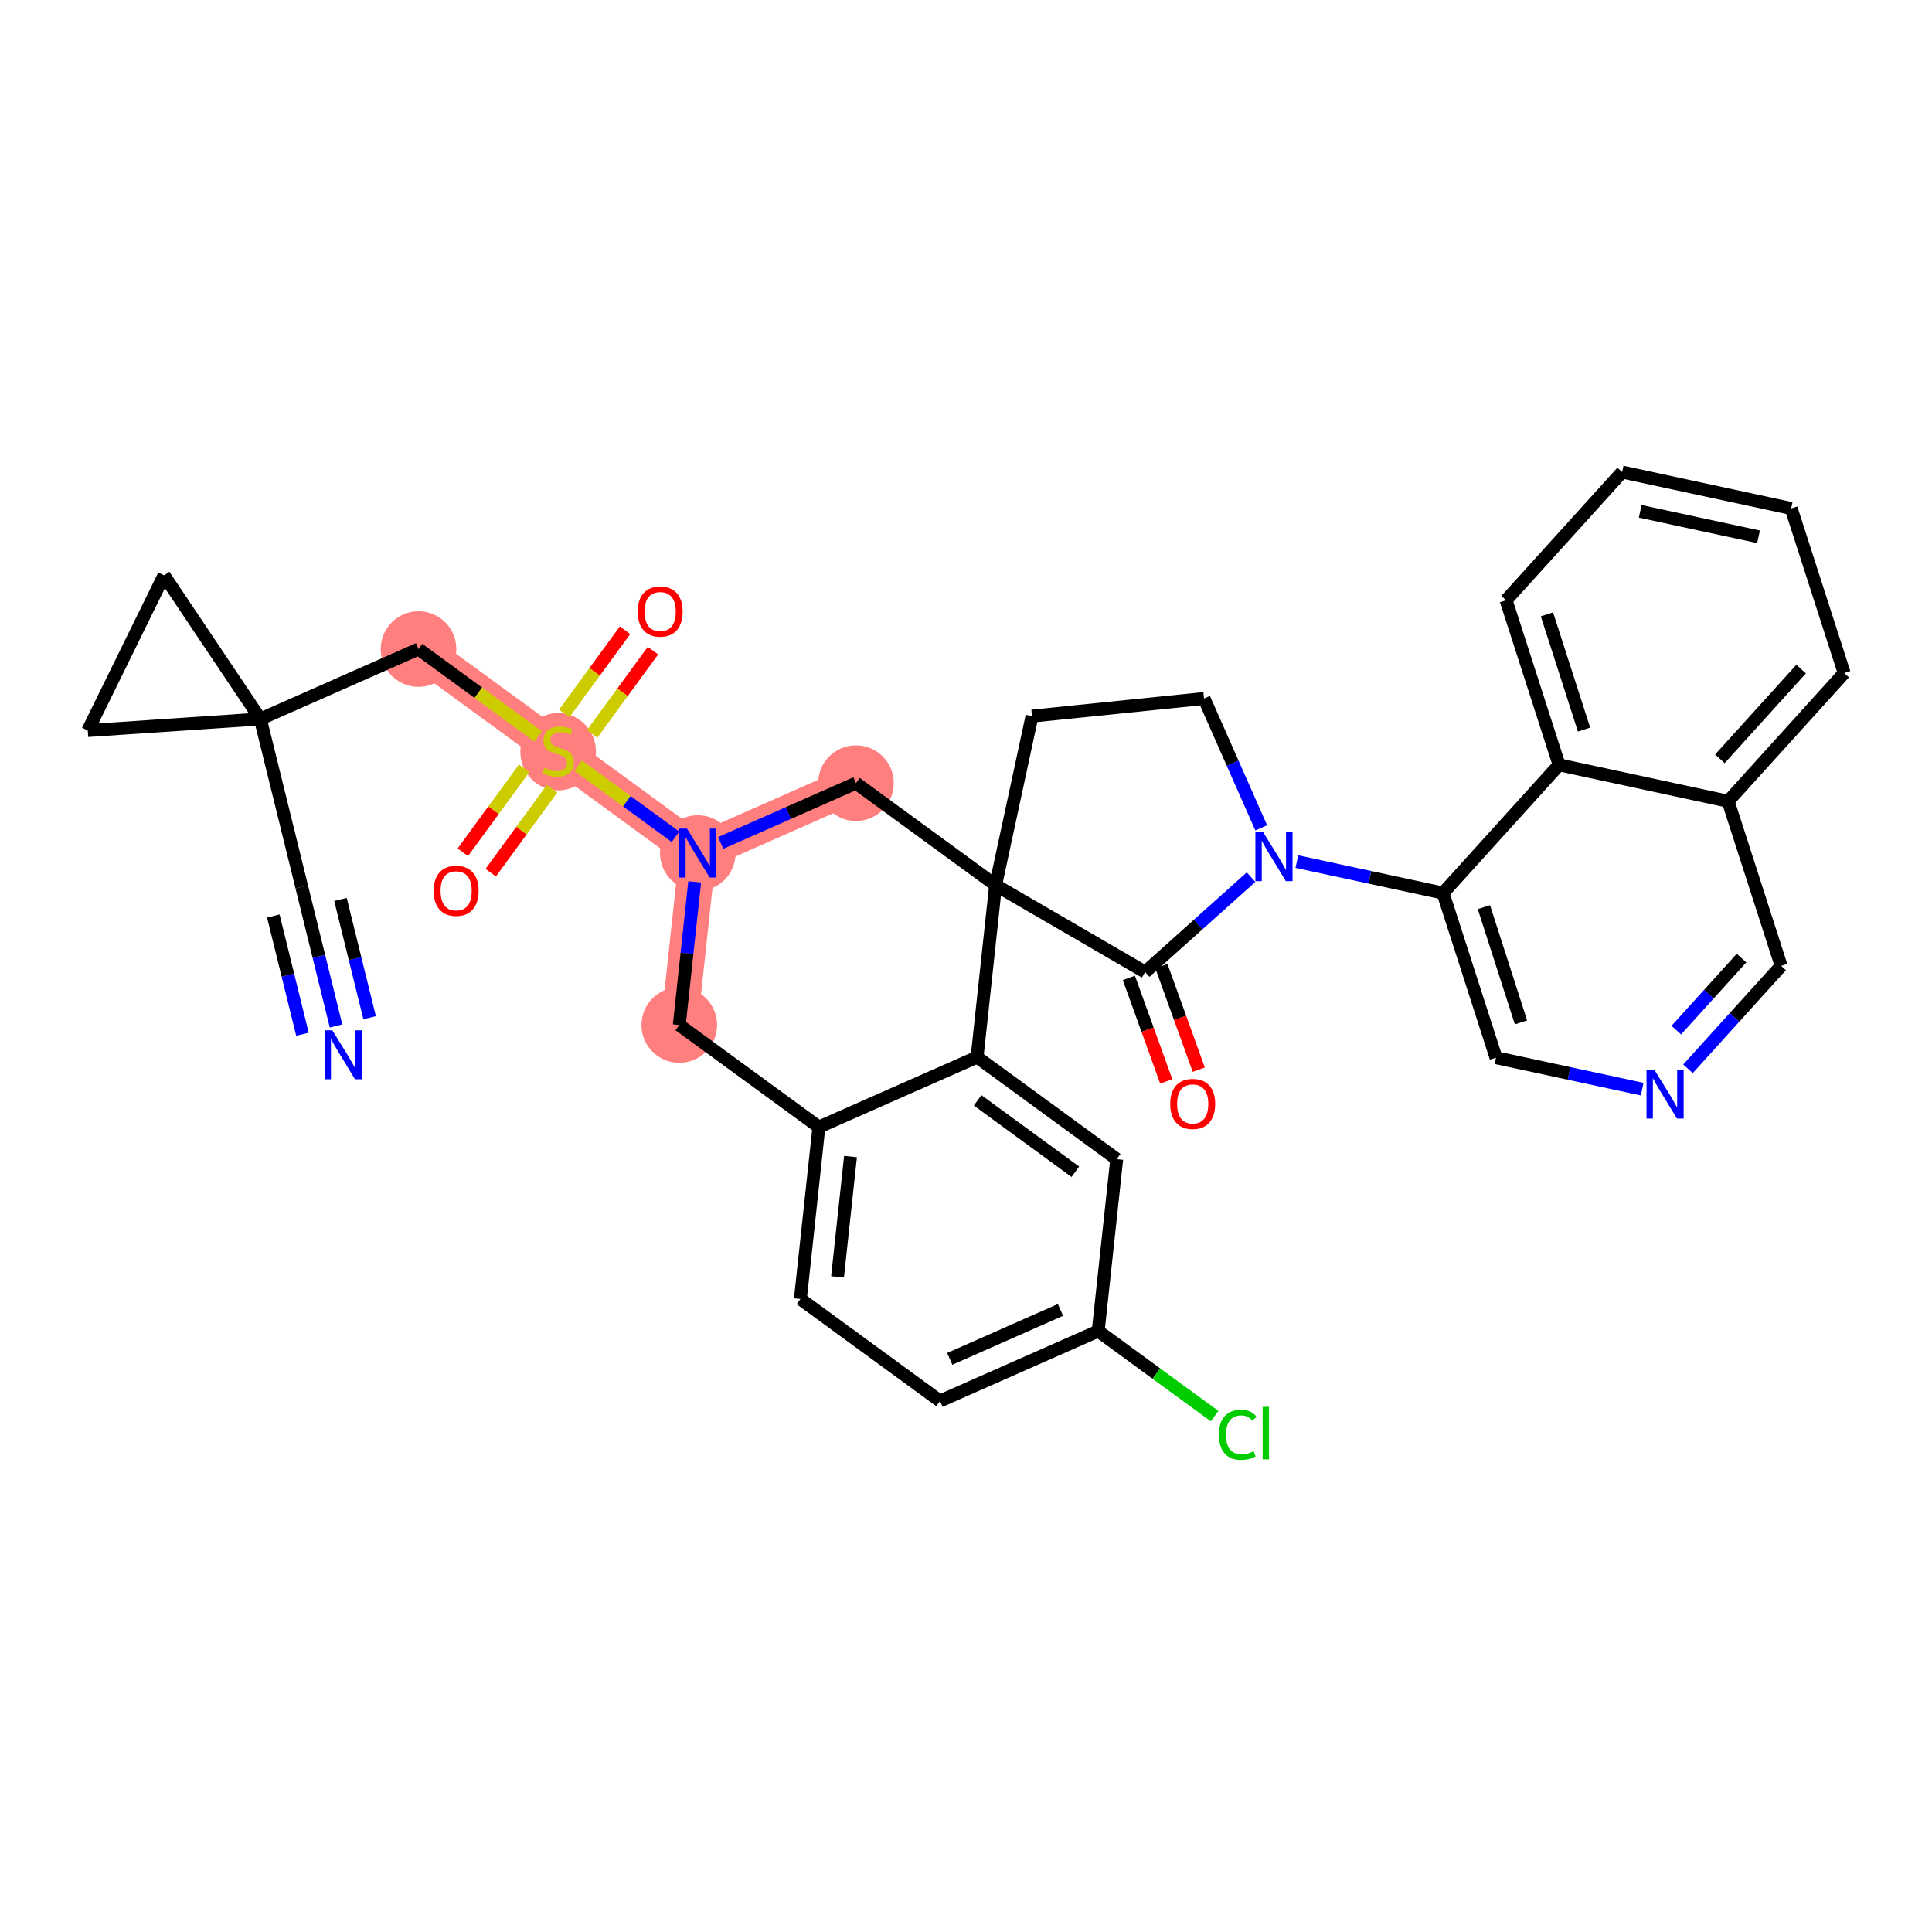 <?xml version='1.0' encoding='iso-8859-1'?>
<svg version='1.1' baseProfile='full'
              xmlns='http://www.w3.org/2000/svg'
                      xmlns:rdkit='http://www.rdkit.org/xml'
                      xmlns:xlink='http://www.w3.org/1999/xlink'
                  xml:space='preserve'
width='300px' height='300px' viewBox='0 0 300 300'>
<!-- END OF HEADER -->
<rect style='opacity:1.0;fill:#FFFFFF;stroke:none' width='300' height='300' x='0' y='0'> </rect>
<rect style='opacity:1.0;fill:#FFFFFF;stroke:none' width='300' height='300' x='0' y='0'> </rect>
<path d='M 64.989,100.784 L 86.671,116.625' style='fill:none;fill-rule:evenodd;stroke:#FF7F7F;stroke-width:5.7px;stroke-linecap:butt;stroke-linejoin:miter;stroke-opacity:1' />
<path d='M 86.671,116.625 L 108.354,132.466' style='fill:none;fill-rule:evenodd;stroke:#FF7F7F;stroke-width:5.7px;stroke-linecap:butt;stroke-linejoin:miter;stroke-opacity:1' />
<path d='M 108.354,132.466 L 105.477,159.164' style='fill:none;fill-rule:evenodd;stroke:#FF7F7F;stroke-width:5.7px;stroke-linecap:butt;stroke-linejoin:miter;stroke-opacity:1' />
<path d='M 108.354,132.466 L 132.914,121.609' style='fill:none;fill-rule:evenodd;stroke:#FF7F7F;stroke-width:5.7px;stroke-linecap:butt;stroke-linejoin:miter;stroke-opacity:1' />
<ellipse cx='64.989' cy='100.784' rx='5.371' ry='5.371'  style='fill:#FF7F7F;fill-rule:evenodd;stroke:#FF7F7F;stroke-width:1.0px;stroke-linecap:butt;stroke-linejoin:miter;stroke-opacity:1' />
<ellipse cx='86.671' cy='116.727' rx='5.371' ry='5.506'  style='fill:#FF7F7F;fill-rule:evenodd;stroke:#FF7F7F;stroke-width:1.0px;stroke-linecap:butt;stroke-linejoin:miter;stroke-opacity:1' />
<ellipse cx='108.354' cy='132.466' rx='5.371' ry='5.377'  style='fill:#FF7F7F;fill-rule:evenodd;stroke:#FF7F7F;stroke-width:1.0px;stroke-linecap:butt;stroke-linejoin:miter;stroke-opacity:1' />
<ellipse cx='105.477' cy='159.164' rx='5.371' ry='5.371'  style='fill:#FF7F7F;fill-rule:evenodd;stroke:#FF7F7F;stroke-width:1.0px;stroke-linecap:butt;stroke-linejoin:miter;stroke-opacity:1' />
<ellipse cx='132.914' cy='121.609' rx='5.371' ry='5.371'  style='fill:#FF7F7F;fill-rule:evenodd;stroke:#FF7F7F;stroke-width:1.0px;stroke-linecap:butt;stroke-linejoin:miter;stroke-opacity:1' />
<path class='bond-0 atom-0 atom-1' d='M 52.181,159.312 L 49.518,148.513' style='fill:none;fill-rule:evenodd;stroke:#0000FF;stroke-width:2.0px;stroke-linecap:butt;stroke-linejoin:miter;stroke-opacity:1' />
<path class='bond-0 atom-0 atom-1' d='M 49.518,148.513 L 46.856,137.713' style='fill:none;fill-rule:evenodd;stroke:#000000;stroke-width:2.0px;stroke-linecap:butt;stroke-linejoin:miter;stroke-opacity:1' />
<path class='bond-0 atom-0 atom-1' d='M 57.395,158.026 L 55.132,148.847' style='fill:none;fill-rule:evenodd;stroke:#0000FF;stroke-width:2.0px;stroke-linecap:butt;stroke-linejoin:miter;stroke-opacity:1' />
<path class='bond-0 atom-0 atom-1' d='M 55.132,148.847 L 52.869,139.668' style='fill:none;fill-rule:evenodd;stroke:#000000;stroke-width:2.0px;stroke-linecap:butt;stroke-linejoin:miter;stroke-opacity:1' />
<path class='bond-0 atom-0 atom-1' d='M 46.966,160.597 L 44.703,151.418' style='fill:none;fill-rule:evenodd;stroke:#0000FF;stroke-width:2.0px;stroke-linecap:butt;stroke-linejoin:miter;stroke-opacity:1' />
<path class='bond-0 atom-0 atom-1' d='M 44.703,151.418 L 42.44,142.238' style='fill:none;fill-rule:evenodd;stroke:#000000;stroke-width:2.0px;stroke-linecap:butt;stroke-linejoin:miter;stroke-opacity:1' />
<path class='bond-1 atom-1 atom-2' d='M 46.856,137.713 L 40.429,111.641' style='fill:none;fill-rule:evenodd;stroke:#000000;stroke-width:2.0px;stroke-linecap:butt;stroke-linejoin:miter;stroke-opacity:1' />
<path class='bond-2 atom-2 atom-3' d='M 40.429,111.641 L 64.989,100.784' style='fill:none;fill-rule:evenodd;stroke:#000000;stroke-width:2.0px;stroke-linecap:butt;stroke-linejoin:miter;stroke-opacity:1' />
<path class='bond-32 atom-2 atom-33' d='M 40.429,111.641 L 13.636,113.443' style='fill:none;fill-rule:evenodd;stroke:#000000;stroke-width:2.0px;stroke-linecap:butt;stroke-linejoin:miter;stroke-opacity:1' />
<path class='bond-34 atom-34 atom-2' d='M 25.472,89.339 L 40.429,111.641' style='fill:none;fill-rule:evenodd;stroke:#000000;stroke-width:2.0px;stroke-linecap:butt;stroke-linejoin:miter;stroke-opacity:1' />
<path class='bond-3 atom-3 atom-4' d='M 64.989,100.784 L 74.275,107.568' style='fill:none;fill-rule:evenodd;stroke:#000000;stroke-width:2.0px;stroke-linecap:butt;stroke-linejoin:miter;stroke-opacity:1' />
<path class='bond-3 atom-3 atom-4' d='M 74.275,107.568 L 83.562,114.353' style='fill:none;fill-rule:evenodd;stroke:#CCCC00;stroke-width:2.0px;stroke-linecap:butt;stroke-linejoin:miter;stroke-opacity:1' />
<path class='bond-4 atom-4 atom-5' d='M 81.394,119.297 L 76.63,125.818' style='fill:none;fill-rule:evenodd;stroke:#CCCC00;stroke-width:2.0px;stroke-linecap:butt;stroke-linejoin:miter;stroke-opacity:1' />
<path class='bond-4 atom-4 atom-5' d='M 76.63,125.818 L 71.866,132.338' style='fill:none;fill-rule:evenodd;stroke:#FF0000;stroke-width:2.0px;stroke-linecap:butt;stroke-linejoin:miter;stroke-opacity:1' />
<path class='bond-4 atom-4 atom-5' d='M 85.73,122.465 L 80.966,128.986' style='fill:none;fill-rule:evenodd;stroke:#CCCC00;stroke-width:2.0px;stroke-linecap:butt;stroke-linejoin:miter;stroke-opacity:1' />
<path class='bond-4 atom-4 atom-5' d='M 80.966,128.986 L 76.202,135.507' style='fill:none;fill-rule:evenodd;stroke:#FF0000;stroke-width:2.0px;stroke-linecap:butt;stroke-linejoin:miter;stroke-opacity:1' />
<path class='bond-5 atom-4 atom-6' d='M 91.949,113.953 L 96.67,107.491' style='fill:none;fill-rule:evenodd;stroke:#CCCC00;stroke-width:2.0px;stroke-linecap:butt;stroke-linejoin:miter;stroke-opacity:1' />
<path class='bond-5 atom-4 atom-6' d='M 96.67,107.491 L 101.391,101.029' style='fill:none;fill-rule:evenodd;stroke:#FF0000;stroke-width:2.0px;stroke-linecap:butt;stroke-linejoin:miter;stroke-opacity:1' />
<path class='bond-5 atom-4 atom-6' d='M 87.613,110.784 L 92.334,104.323' style='fill:none;fill-rule:evenodd;stroke:#CCCC00;stroke-width:2.0px;stroke-linecap:butt;stroke-linejoin:miter;stroke-opacity:1' />
<path class='bond-5 atom-4 atom-6' d='M 92.334,104.323 L 97.054,97.861' style='fill:none;fill-rule:evenodd;stroke:#FF0000;stroke-width:2.0px;stroke-linecap:butt;stroke-linejoin:miter;stroke-opacity:1' />
<path class='bond-6 atom-4 atom-7' d='M 89.781,118.897 L 97.338,124.418' style='fill:none;fill-rule:evenodd;stroke:#CCCC00;stroke-width:2.0px;stroke-linecap:butt;stroke-linejoin:miter;stroke-opacity:1' />
<path class='bond-6 atom-4 atom-7' d='M 97.338,124.418 L 104.895,129.939' style='fill:none;fill-rule:evenodd;stroke:#0000FF;stroke-width:2.0px;stroke-linecap:butt;stroke-linejoin:miter;stroke-opacity:1' />
<path class='bond-7 atom-7 atom-8' d='M 107.872,136.94 L 106.674,148.052' style='fill:none;fill-rule:evenodd;stroke:#0000FF;stroke-width:2.0px;stroke-linecap:butt;stroke-linejoin:miter;stroke-opacity:1' />
<path class='bond-7 atom-7 atom-8' d='M 106.674,148.052 L 105.477,159.164' style='fill:none;fill-rule:evenodd;stroke:#000000;stroke-width:2.0px;stroke-linecap:butt;stroke-linejoin:miter;stroke-opacity:1' />
<path class='bond-35 atom-32 atom-7' d='M 132.914,121.609 L 122.412,126.252' style='fill:none;fill-rule:evenodd;stroke:#000000;stroke-width:2.0px;stroke-linecap:butt;stroke-linejoin:miter;stroke-opacity:1' />
<path class='bond-35 atom-32 atom-7' d='M 122.412,126.252 L 111.909,130.894' style='fill:none;fill-rule:evenodd;stroke:#0000FF;stroke-width:2.0px;stroke-linecap:butt;stroke-linejoin:miter;stroke-opacity:1' />
<path class='bond-8 atom-8 atom-9' d='M 105.477,159.164 L 127.159,175.005' style='fill:none;fill-rule:evenodd;stroke:#000000;stroke-width:2.0px;stroke-linecap:butt;stroke-linejoin:miter;stroke-opacity:1' />
<path class='bond-9 atom-9 atom-10' d='M 127.159,175.005 L 124.282,201.704' style='fill:none;fill-rule:evenodd;stroke:#000000;stroke-width:2.0px;stroke-linecap:butt;stroke-linejoin:miter;stroke-opacity:1' />
<path class='bond-9 atom-9 atom-10' d='M 132.067,179.586 L 130.053,198.274' style='fill:none;fill-rule:evenodd;stroke:#000000;stroke-width:2.0px;stroke-linecap:butt;stroke-linejoin:miter;stroke-opacity:1' />
<path class='bond-36 atom-15 atom-9' d='M 151.719,164.148 L 127.159,175.005' style='fill:none;fill-rule:evenodd;stroke:#000000;stroke-width:2.0px;stroke-linecap:butt;stroke-linejoin:miter;stroke-opacity:1' />
<path class='bond-10 atom-10 atom-11' d='M 124.282,201.704 L 145.964,217.545' style='fill:none;fill-rule:evenodd;stroke:#000000;stroke-width:2.0px;stroke-linecap:butt;stroke-linejoin:miter;stroke-opacity:1' />
<path class='bond-11 atom-11 atom-12' d='M 145.964,217.545 L 170.525,206.688' style='fill:none;fill-rule:evenodd;stroke:#000000;stroke-width:2.0px;stroke-linecap:butt;stroke-linejoin:miter;stroke-opacity:1' />
<path class='bond-11 atom-11 atom-12' d='M 147.477,211.004 L 164.669,203.404' style='fill:none;fill-rule:evenodd;stroke:#000000;stroke-width:2.0px;stroke-linecap:butt;stroke-linejoin:miter;stroke-opacity:1' />
<path class='bond-12 atom-12 atom-13' d='M 170.525,206.688 L 179.564,213.292' style='fill:none;fill-rule:evenodd;stroke:#000000;stroke-width:2.0px;stroke-linecap:butt;stroke-linejoin:miter;stroke-opacity:1' />
<path class='bond-12 atom-12 atom-13' d='M 179.564,213.292 L 188.604,219.896' style='fill:none;fill-rule:evenodd;stroke:#00CC00;stroke-width:2.0px;stroke-linecap:butt;stroke-linejoin:miter;stroke-opacity:1' />
<path class='bond-13 atom-12 atom-14' d='M 170.525,206.688 L 173.402,179.989' style='fill:none;fill-rule:evenodd;stroke:#000000;stroke-width:2.0px;stroke-linecap:butt;stroke-linejoin:miter;stroke-opacity:1' />
<path class='bond-14 atom-14 atom-15' d='M 173.402,179.989 L 151.719,164.148' style='fill:none;fill-rule:evenodd;stroke:#000000;stroke-width:2.0px;stroke-linecap:butt;stroke-linejoin:miter;stroke-opacity:1' />
<path class='bond-14 atom-14 atom-15' d='M 166.981,181.95 L 151.804,170.861' style='fill:none;fill-rule:evenodd;stroke:#000000;stroke-width:2.0px;stroke-linecap:butt;stroke-linejoin:miter;stroke-opacity:1' />
<path class='bond-15 atom-15 atom-16' d='M 151.719,164.148 L 154.597,137.45' style='fill:none;fill-rule:evenodd;stroke:#000000;stroke-width:2.0px;stroke-linecap:butt;stroke-linejoin:miter;stroke-opacity:1' />
<path class='bond-16 atom-16 atom-17' d='M 154.597,137.45 L 160.249,111.199' style='fill:none;fill-rule:evenodd;stroke:#000000;stroke-width:2.0px;stroke-linecap:butt;stroke-linejoin:miter;stroke-opacity:1' />
<path class='bond-31 atom-16 atom-32' d='M 154.597,137.45 L 132.914,121.609' style='fill:none;fill-rule:evenodd;stroke:#000000;stroke-width:2.0px;stroke-linecap:butt;stroke-linejoin:miter;stroke-opacity:1' />
<path class='bond-37 atom-30 atom-16' d='M 177.817,150.938 L 154.597,137.45' style='fill:none;fill-rule:evenodd;stroke:#000000;stroke-width:2.0px;stroke-linecap:butt;stroke-linejoin:miter;stroke-opacity:1' />
<path class='bond-17 atom-17 atom-18' d='M 160.249,111.199 L 186.962,108.462' style='fill:none;fill-rule:evenodd;stroke:#000000;stroke-width:2.0px;stroke-linecap:butt;stroke-linejoin:miter;stroke-opacity:1' />
<path class='bond-18 atom-18 atom-19' d='M 186.962,108.462 L 191.402,118.506' style='fill:none;fill-rule:evenodd;stroke:#000000;stroke-width:2.0px;stroke-linecap:butt;stroke-linejoin:miter;stroke-opacity:1' />
<path class='bond-18 atom-18 atom-19' d='M 191.402,118.506 L 195.842,128.549' style='fill:none;fill-rule:evenodd;stroke:#0000FF;stroke-width:2.0px;stroke-linecap:butt;stroke-linejoin:miter;stroke-opacity:1' />
<path class='bond-19 atom-19 atom-20' d='M 201.375,133.788 L 212.723,136.231' style='fill:none;fill-rule:evenodd;stroke:#0000FF;stroke-width:2.0px;stroke-linecap:butt;stroke-linejoin:miter;stroke-opacity:1' />
<path class='bond-19 atom-19 atom-20' d='M 212.723,136.231 L 224.071,138.675' style='fill:none;fill-rule:evenodd;stroke:#000000;stroke-width:2.0px;stroke-linecap:butt;stroke-linejoin:miter;stroke-opacity:1' />
<path class='bond-29 atom-19 atom-30' d='M 194.264,136.207 L 186.04,143.572' style='fill:none;fill-rule:evenodd;stroke:#0000FF;stroke-width:2.0px;stroke-linecap:butt;stroke-linejoin:miter;stroke-opacity:1' />
<path class='bond-29 atom-19 atom-30' d='M 186.04,143.572 L 177.817,150.938' style='fill:none;fill-rule:evenodd;stroke:#000000;stroke-width:2.0px;stroke-linecap:butt;stroke-linejoin:miter;stroke-opacity:1' />
<path class='bond-20 atom-20 atom-21' d='M 224.071,138.675 L 232.301,164.235' style='fill:none;fill-rule:evenodd;stroke:#000000;stroke-width:2.0px;stroke-linecap:butt;stroke-linejoin:miter;stroke-opacity:1' />
<path class='bond-20 atom-20 atom-21' d='M 230.417,140.863 L 236.179,158.755' style='fill:none;fill-rule:evenodd;stroke:#000000;stroke-width:2.0px;stroke-linecap:butt;stroke-linejoin:miter;stroke-opacity:1' />
<path class='bond-38 atom-29 atom-20' d='M 242.092,118.767 L 224.071,138.675' style='fill:none;fill-rule:evenodd;stroke:#000000;stroke-width:2.0px;stroke-linecap:butt;stroke-linejoin:miter;stroke-opacity:1' />
<path class='bond-21 atom-21 atom-22' d='M 232.301,164.235 L 243.649,166.679' style='fill:none;fill-rule:evenodd;stroke:#000000;stroke-width:2.0px;stroke-linecap:butt;stroke-linejoin:miter;stroke-opacity:1' />
<path class='bond-21 atom-21 atom-22' d='M 243.649,166.679 L 254.997,169.122' style='fill:none;fill-rule:evenodd;stroke:#0000FF;stroke-width:2.0px;stroke-linecap:butt;stroke-linejoin:miter;stroke-opacity:1' />
<path class='bond-22 atom-22 atom-23' d='M 262.108,165.96 L 269.341,157.97' style='fill:none;fill-rule:evenodd;stroke:#0000FF;stroke-width:2.0px;stroke-linecap:butt;stroke-linejoin:miter;stroke-opacity:1' />
<path class='bond-22 atom-22 atom-23' d='M 269.341,157.97 L 276.573,149.98' style='fill:none;fill-rule:evenodd;stroke:#000000;stroke-width:2.0px;stroke-linecap:butt;stroke-linejoin:miter;stroke-opacity:1' />
<path class='bond-22 atom-22 atom-23' d='M 260.296,159.959 L 265.359,154.366' style='fill:none;fill-rule:evenodd;stroke:#0000FF;stroke-width:2.0px;stroke-linecap:butt;stroke-linejoin:miter;stroke-opacity:1' />
<path class='bond-22 atom-22 atom-23' d='M 265.359,154.366 L 270.422,148.773' style='fill:none;fill-rule:evenodd;stroke:#000000;stroke-width:2.0px;stroke-linecap:butt;stroke-linejoin:miter;stroke-opacity:1' />
<path class='bond-23 atom-23 atom-24' d='M 276.573,149.98 L 268.343,124.419' style='fill:none;fill-rule:evenodd;stroke:#000000;stroke-width:2.0px;stroke-linecap:butt;stroke-linejoin:miter;stroke-opacity:1' />
<path class='bond-24 atom-24 atom-25' d='M 268.343,124.419 L 286.364,104.511' style='fill:none;fill-rule:evenodd;stroke:#000000;stroke-width:2.0px;stroke-linecap:butt;stroke-linejoin:miter;stroke-opacity:1' />
<path class='bond-24 atom-24 atom-25' d='M 267.064,117.829 L 279.679,103.893' style='fill:none;fill-rule:evenodd;stroke:#000000;stroke-width:2.0px;stroke-linecap:butt;stroke-linejoin:miter;stroke-opacity:1' />
<path class='bond-39 atom-29 atom-24' d='M 242.092,118.767 L 268.343,124.419' style='fill:none;fill-rule:evenodd;stroke:#000000;stroke-width:2.0px;stroke-linecap:butt;stroke-linejoin:miter;stroke-opacity:1' />
<path class='bond-25 atom-25 atom-26' d='M 286.364,104.511 L 278.133,78.951' style='fill:none;fill-rule:evenodd;stroke:#000000;stroke-width:2.0px;stroke-linecap:butt;stroke-linejoin:miter;stroke-opacity:1' />
<path class='bond-26 atom-26 atom-27' d='M 278.133,78.951 L 251.882,73.298' style='fill:none;fill-rule:evenodd;stroke:#000000;stroke-width:2.0px;stroke-linecap:butt;stroke-linejoin:miter;stroke-opacity:1' />
<path class='bond-26 atom-26 atom-27' d='M 273.065,83.353 L 254.689,79.397' style='fill:none;fill-rule:evenodd;stroke:#000000;stroke-width:2.0px;stroke-linecap:butt;stroke-linejoin:miter;stroke-opacity:1' />
<path class='bond-27 atom-27 atom-28' d='M 251.882,73.298 L 233.861,93.206' style='fill:none;fill-rule:evenodd;stroke:#000000;stroke-width:2.0px;stroke-linecap:butt;stroke-linejoin:miter;stroke-opacity:1' />
<path class='bond-28 atom-28 atom-29' d='M 233.861,93.206 L 242.092,118.767' style='fill:none;fill-rule:evenodd;stroke:#000000;stroke-width:2.0px;stroke-linecap:butt;stroke-linejoin:miter;stroke-opacity:1' />
<path class='bond-28 atom-28 atom-29' d='M 240.208,95.394 L 245.969,113.287' style='fill:none;fill-rule:evenodd;stroke:#000000;stroke-width:2.0px;stroke-linecap:butt;stroke-linejoin:miter;stroke-opacity:1' />
<path class='bond-30 atom-30 atom-31' d='M 175.291,151.85 L 178.192,159.884' style='fill:none;fill-rule:evenodd;stroke:#000000;stroke-width:2.0px;stroke-linecap:butt;stroke-linejoin:miter;stroke-opacity:1' />
<path class='bond-30 atom-30 atom-31' d='M 178.192,159.884 L 181.092,167.919' style='fill:none;fill-rule:evenodd;stroke:#FF0000;stroke-width:2.0px;stroke-linecap:butt;stroke-linejoin:miter;stroke-opacity:1' />
<path class='bond-30 atom-30 atom-31' d='M 180.342,150.026 L 183.243,158.06' style='fill:none;fill-rule:evenodd;stroke:#000000;stroke-width:2.0px;stroke-linecap:butt;stroke-linejoin:miter;stroke-opacity:1' />
<path class='bond-30 atom-30 atom-31' d='M 183.243,158.06 L 186.144,166.095' style='fill:none;fill-rule:evenodd;stroke:#FF0000;stroke-width:2.0px;stroke-linecap:butt;stroke-linejoin:miter;stroke-opacity:1' />
<path class='bond-33 atom-33 atom-34' d='M 13.636,113.443 L 25.472,89.339' style='fill:none;fill-rule:evenodd;stroke:#000000;stroke-width:2.0px;stroke-linecap:butt;stroke-linejoin:miter;stroke-opacity:1' />
<path  class='atom-0' d='M 51.602 159.983
L 54.094 164.011
Q 54.342 164.409, 54.739 165.128
Q 55.136 165.848, 55.158 165.891
L 55.158 159.983
L 56.167 159.983
L 56.167 167.588
L 55.126 167.588
L 52.451 163.184
Q 52.14 162.668, 51.807 162.078
Q 51.484 161.487, 51.388 161.304
L 51.388 167.588
L 50.4 167.588
L 50.4 159.983
L 51.602 159.983
' fill='#0000FF'/>
<path  class='atom-4' d='M 84.523 119.235
Q 84.609 119.267, 84.964 119.418
Q 85.318 119.568, 85.705 119.665
Q 86.102 119.75, 86.489 119.75
Q 87.209 119.75, 87.627 119.407
Q 88.046 119.052, 88.046 118.44
Q 88.046 118.021, 87.832 117.763
Q 87.627 117.506, 87.305 117.366
Q 86.983 117.226, 86.446 117.065
Q 85.769 116.861, 85.361 116.668
Q 84.964 116.474, 84.674 116.066
Q 84.394 115.658, 84.394 114.971
Q 84.394 114.015, 85.039 113.424
Q 85.694 112.833, 86.983 112.833
Q 87.864 112.833, 88.863 113.252
L 88.616 114.079
Q 87.703 113.703, 87.015 113.703
Q 86.274 113.703, 85.866 114.015
Q 85.458 114.315, 85.469 114.842
Q 85.469 115.25, 85.672 115.497
Q 85.887 115.744, 86.188 115.884
Q 86.5 116.023, 87.015 116.184
Q 87.703 116.399, 88.111 116.614
Q 88.519 116.829, 88.809 117.269
Q 89.11 117.699, 89.11 118.44
Q 89.11 119.493, 88.401 120.062
Q 87.703 120.621, 86.532 120.621
Q 85.855 120.621, 85.34 120.47
Q 84.835 120.331, 84.233 120.083
L 84.523 119.235
' fill='#CCCC00'/>
<path  class='atom-5' d='M 67.34 138.329
Q 67.34 136.503, 68.242 135.483
Q 69.144 134.462, 70.83 134.462
Q 72.517 134.462, 73.419 135.483
Q 74.321 136.503, 74.321 138.329
Q 74.321 140.176, 73.408 141.229
Q 72.495 142.271, 70.83 142.271
Q 69.155 142.271, 68.242 141.229
Q 67.34 140.187, 67.34 138.329
M 70.83 141.412
Q 71.99 141.412, 72.613 140.638
Q 73.247 139.854, 73.247 138.329
Q 73.247 136.836, 72.613 136.084
Q 71.99 135.321, 70.83 135.321
Q 69.67 135.321, 69.037 136.073
Q 68.414 136.825, 68.414 138.329
Q 68.414 139.865, 69.037 140.638
Q 69.67 141.412, 70.83 141.412
' fill='#FF0000'/>
<path  class='atom-6' d='M 99.022 94.964
Q 99.022 93.138, 99.924 92.117
Q 100.826 91.097, 102.513 91.097
Q 104.199 91.097, 105.101 92.117
Q 106.003 93.138, 106.003 94.964
Q 106.003 96.811, 105.09 97.864
Q 104.177 98.906, 102.513 98.906
Q 100.837 98.906, 99.924 97.864
Q 99.022 96.822, 99.022 94.964
M 102.513 98.046
Q 103.673 98.046, 104.296 97.273
Q 104.929 96.489, 104.929 94.964
Q 104.929 93.471, 104.296 92.719
Q 103.673 91.956, 102.513 91.956
Q 101.353 91.956, 100.719 92.708
Q 100.096 93.46, 100.096 94.964
Q 100.096 96.5, 100.719 97.273
Q 101.353 98.046, 102.513 98.046
' fill='#FF0000'/>
<path  class='atom-7' d='M 106.673 128.664
L 109.165 132.691
Q 109.412 133.089, 109.81 133.809
Q 110.207 134.528, 110.228 134.571
L 110.228 128.664
L 111.238 128.664
L 111.238 136.268
L 110.196 136.268
L 107.522 131.864
Q 107.21 131.349, 106.877 130.758
Q 106.555 130.167, 106.458 129.985
L 106.458 136.268
L 105.47 136.268
L 105.47 128.664
L 106.673 128.664
' fill='#0000FF'/>
<path  class='atom-13' d='M 189.275 222.792
Q 189.275 220.901, 190.156 219.913
Q 191.047 218.914, 192.734 218.914
Q 194.302 218.914, 195.14 220.021
L 194.431 220.601
Q 193.818 219.795, 192.734 219.795
Q 191.584 219.795, 190.972 220.568
Q 190.37 221.331, 190.37 222.792
Q 190.37 224.296, 190.993 225.069
Q 191.627 225.842, 192.852 225.842
Q 193.689 225.842, 194.667 225.337
L 194.968 226.143
Q 194.57 226.401, 193.969 226.551
Q 193.367 226.702, 192.701 226.702
Q 191.047 226.702, 190.156 225.692
Q 189.275 224.682, 189.275 222.792
' fill='#00CC00'/>
<path  class='atom-13' d='M 196.063 218.452
L 197.051 218.452
L 197.051 226.605
L 196.063 226.605
L 196.063 218.452
' fill='#00CC00'/>
<path  class='atom-19' d='M 196.139 129.22
L 198.631 133.248
Q 198.878 133.645, 199.275 134.365
Q 199.672 135.085, 199.694 135.128
L 199.694 129.22
L 200.704 129.22
L 200.704 136.825
L 199.662 136.825
L 196.987 132.421
Q 196.676 131.905, 196.343 131.315
Q 196.02 130.724, 195.924 130.541
L 195.924 136.825
L 194.936 136.825
L 194.936 129.22
L 196.139 129.22
' fill='#0000FF'/>
<path  class='atom-22' d='M 256.872 166.085
L 259.363 170.113
Q 259.611 170.511, 260.008 171.23
Q 260.405 171.95, 260.427 171.993
L 260.427 166.085
L 261.437 166.085
L 261.437 173.69
L 260.395 173.69
L 257.72 169.286
Q 257.409 168.771, 257.076 168.18
Q 256.753 167.589, 256.657 167.407
L 256.657 173.69
L 255.669 173.69
L 255.669 166.085
L 256.872 166.085
' fill='#0000FF'/>
<path  class='atom-31' d='M 181.712 171.418
Q 181.712 169.592, 182.614 168.571
Q 183.516 167.551, 185.203 167.551
Q 186.889 167.551, 187.791 168.571
Q 188.694 169.592, 188.694 171.418
Q 188.694 173.265, 187.781 174.318
Q 186.868 175.36, 185.203 175.36
Q 183.527 175.36, 182.614 174.318
Q 181.712 173.276, 181.712 171.418
M 185.203 174.5
Q 186.363 174.5, 186.986 173.727
Q 187.62 172.943, 187.62 171.418
Q 187.62 169.925, 186.986 169.173
Q 186.363 168.41, 185.203 168.41
Q 184.043 168.41, 183.409 169.162
Q 182.786 169.914, 182.786 171.418
Q 182.786 172.954, 183.409 173.727
Q 184.043 174.5, 185.203 174.5
' fill='#FF0000'/>
</svg>
